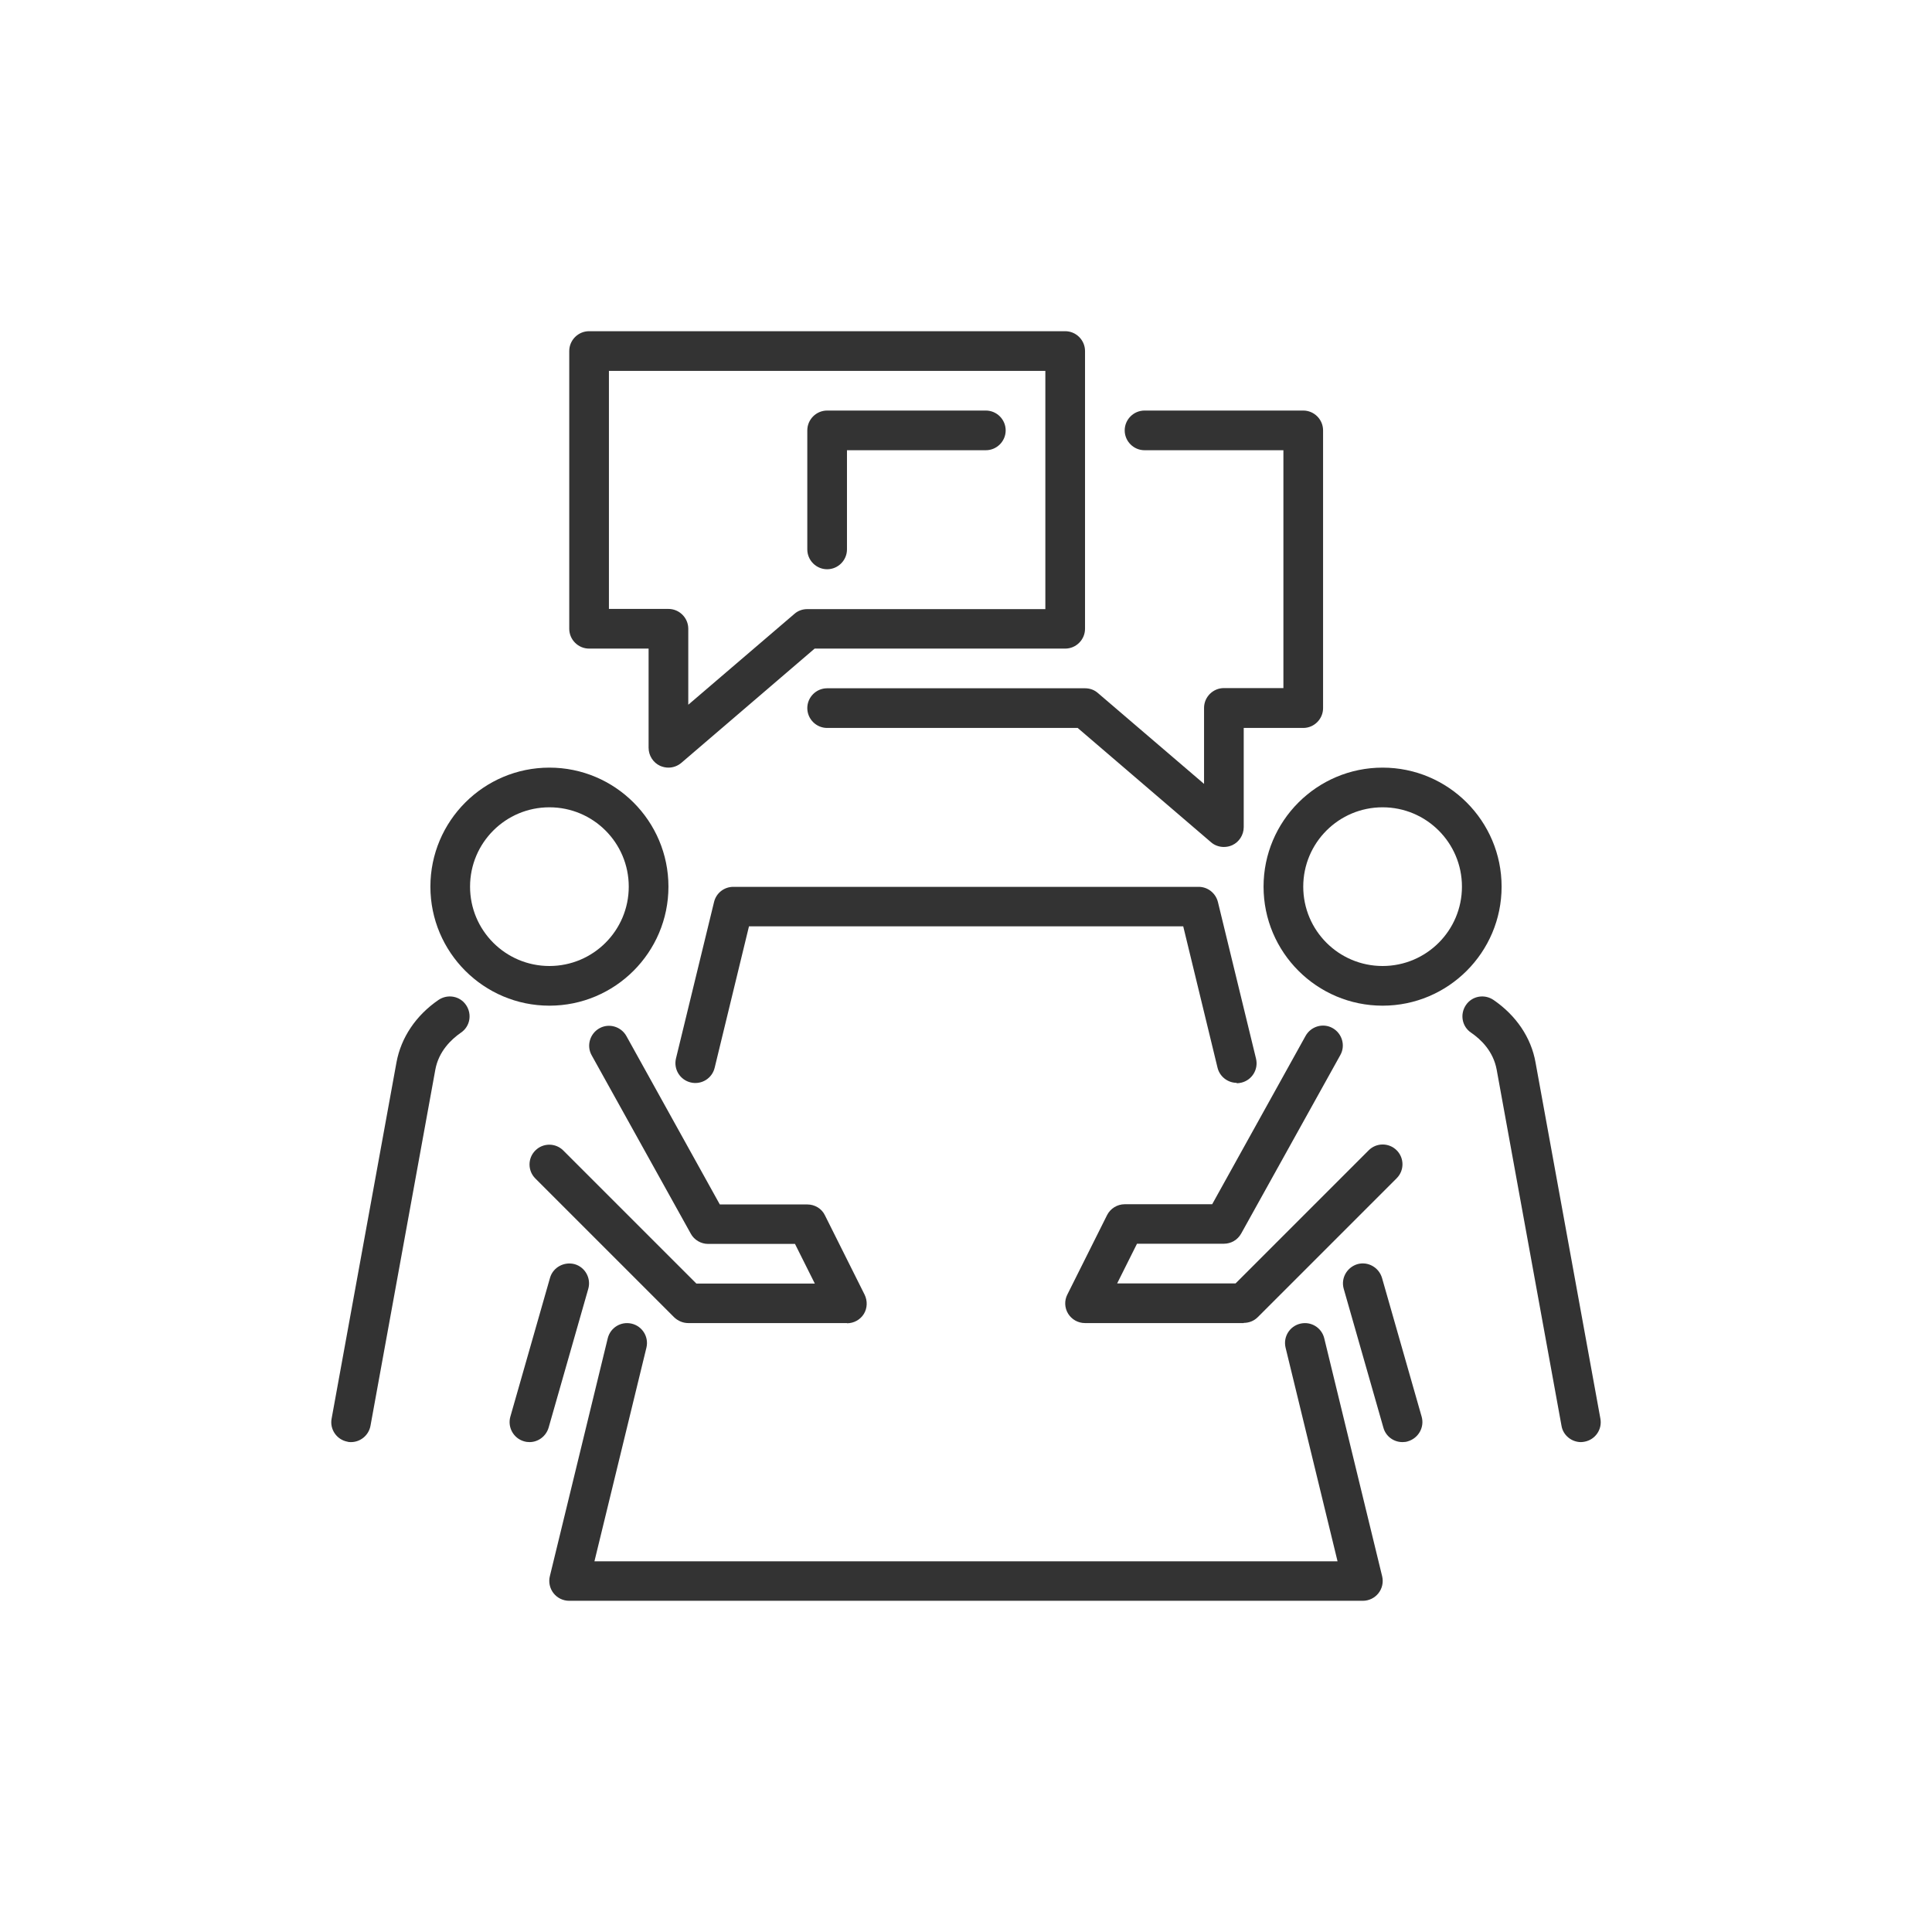 <svg width="140" height="140" viewBox="0 0 140 140" fill="none" xmlns="http://www.w3.org/2000/svg">
<rect width="140" height="140" fill="white"/>
<g clip-path="url(#clip0_5254_1254)">
<path d="M25.438 104.5C25.351 104.5 25.265 104.5 25.179 104.471C24.403 104.327 23.885 103.58 24.029 102.804L28.73 76.986C29.06 75.189 30.138 73.579 31.777 72.458C32.438 72.012 33.33 72.171 33.775 72.832C34.221 73.493 34.063 74.384 33.401 74.83C32.697 75.319 31.791 76.181 31.547 77.504L26.846 103.321C26.717 104.011 26.113 104.5 25.438 104.5Z" fill="#333333"/>
<path d="M38.376 104.5C38.246 104.5 38.117 104.486 37.973 104.443C37.211 104.227 36.766 103.422 36.981 102.66L39.856 92.598C40.072 91.836 40.877 91.404 41.639 91.606C42.401 91.821 42.846 92.626 42.63 93.388L39.755 103.451C39.569 104.083 38.994 104.5 38.376 104.5Z" fill="#333333"/>
<path d="M89.622 78.467C88.975 78.467 88.386 78.021 88.228 77.374L85.741 67.125H54.274L51.787 77.374C51.6 78.151 50.824 78.625 50.048 78.438C49.272 78.251 48.797 77.475 48.984 76.699L51.744 65.357C51.902 64.71 52.477 64.264 53.138 64.264H86.862C87.523 64.264 88.098 64.724 88.257 65.371L91.016 76.713C91.203 77.489 90.729 78.266 89.953 78.453C89.838 78.481 89.723 78.496 89.608 78.496L89.622 78.467Z" fill="#333333"/>
<path d="M61.375 95.875H49.875C49.487 95.875 49.127 95.717 48.854 95.458L38.792 85.396C38.231 84.835 38.231 83.929 38.792 83.369C39.352 82.808 40.258 82.808 40.818 83.369L50.464 93.014H59.046L57.608 90.139H51.312C50.795 90.139 50.306 89.852 50.062 89.406L42.874 76.469C42.486 75.779 42.745 74.902 43.435 74.514C44.125 74.126 45.002 74.384 45.39 75.074L52.16 87.279H58.5C59.046 87.279 59.549 87.581 59.779 88.069L62.654 93.819C62.87 94.265 62.855 94.797 62.597 95.214C62.338 95.631 61.878 95.889 61.375 95.889V95.875Z" fill="#333333"/>
<path d="M39.812 72.875C35.054 72.875 31.188 69.008 31.188 64.25C31.188 59.492 35.054 55.625 39.812 55.625C44.571 55.625 48.438 59.492 48.438 64.25C48.438 69.008 44.571 72.875 39.812 72.875ZM39.812 58.5C36.636 58.5 34.062 61.073 34.062 64.25C34.062 67.427 36.636 70 39.812 70C42.989 70 45.562 67.427 45.562 64.25C45.562 61.073 42.989 58.5 39.812 58.5Z" fill="#333333"/>
<path d="M114.562 104.5C113.887 104.5 113.268 104.011 113.153 103.321L108.453 77.504C108.208 76.181 107.317 75.319 106.598 74.83C105.937 74.384 105.779 73.493 106.225 72.832C106.67 72.171 107.562 72.012 108.223 72.458C109.862 73.579 110.954 75.189 111.27 76.986L115.971 102.804C116.115 103.58 115.597 104.327 114.821 104.471C114.735 104.486 114.648 104.5 114.562 104.5Z" fill="#333333"/>
<path d="M101.625 104.5C100.992 104.5 100.417 104.083 100.245 103.451L97.37 93.388C97.154 92.626 97.6 91.836 98.362 91.606C99.124 91.39 99.914 91.836 100.144 92.597L103.019 102.66C103.235 103.422 102.789 104.212 102.027 104.442C101.898 104.486 101.769 104.5 101.625 104.5Z" fill="#333333"/>
<path d="M98.75 116H41.25C40.804 116 40.387 115.799 40.114 115.454C39.841 115.109 39.74 114.649 39.841 114.232L44.038 96.982C44.225 96.206 45.002 95.731 45.778 95.918C46.554 96.105 47.028 96.881 46.842 97.657L43.075 113.139H96.924L93.158 97.657C92.971 96.881 93.445 96.105 94.222 95.918C94.998 95.731 95.774 96.206 95.961 96.982L100.158 114.232C100.259 114.663 100.158 115.109 99.885 115.454C99.612 115.799 99.195 116 98.75 116Z" fill="#333333"/>
<path d="M90.125 95.875H78.625C78.122 95.875 77.662 95.616 77.403 95.199C77.144 94.782 77.115 94.251 77.345 93.805L80.22 88.055C80.465 87.566 80.968 87.264 81.5 87.264H87.839L94.61 75.06C94.998 74.37 95.875 74.111 96.565 74.499C97.255 74.887 97.513 75.764 97.125 76.454L89.938 89.392C89.679 89.852 89.205 90.125 88.687 90.125H82.391L80.954 93H89.535L99.181 83.354C99.742 82.794 100.647 82.794 101.208 83.354C101.769 83.915 101.769 84.821 101.208 85.381L91.145 95.444C90.872 95.717 90.513 95.861 90.125 95.861V95.875Z" fill="#333333"/>
<path d="M100.188 72.875C95.429 72.875 91.562 69.008 91.562 64.25C91.562 59.492 95.429 55.625 100.188 55.625C104.946 55.625 108.812 59.492 108.812 64.25C108.812 69.008 104.946 72.875 100.188 72.875ZM100.188 58.5C97.011 58.5 94.438 61.073 94.438 64.25C94.438 67.427 97.011 70 100.188 70C103.364 70 105.938 67.427 105.938 64.25C105.938 61.073 103.364 58.5 100.188 58.5Z" fill="#333333"/>
<path d="M48.438 55.625C48.236 55.625 48.035 55.582 47.834 55.496C47.331 55.266 47 54.748 47 54.188V47H42.688C41.897 47 41.25 46.353 41.25 45.562V25.438C41.25 24.647 41.897 24 42.688 24H77.188C77.978 24 78.625 24.647 78.625 25.438V45.562C78.625 46.353 77.978 47 77.188 47H59.032L49.372 55.28C49.099 55.51 48.768 55.625 48.438 55.625ZM44.125 44.125H48.438C49.228 44.125 49.875 44.772 49.875 45.562V51.068L57.566 44.484C57.824 44.254 58.155 44.139 58.5 44.139H75.75V26.875H44.125V44.125Z" fill="#333333"/>
<path d="M88.688 61.375C88.357 61.375 88.012 61.26 87.753 61.03L78.093 52.75H59.938C59.147 52.75 58.5 52.103 58.5 51.312C58.5 50.522 59.147 49.875 59.938 49.875H78.625C78.97 49.875 79.301 49.99 79.559 50.22L87.25 56.804V51.298C87.25 50.508 87.897 49.861 88.688 49.861H93V32.625H82.938C82.147 32.625 81.5 31.978 81.5 31.188C81.5 30.397 82.147 29.75 82.938 29.75H94.438C95.228 29.75 95.875 30.397 95.875 31.188V51.312C95.875 52.103 95.228 52.75 94.438 52.75H90.125V59.938C90.125 60.498 89.794 61.016 89.291 61.246C89.104 61.332 88.889 61.375 88.688 61.375ZM59.938 41.25C59.147 41.25 58.5 40.603 58.5 39.812V31.188C58.5 30.397 59.147 29.75 59.938 29.75H71.438C72.228 29.75 72.875 30.397 72.875 31.188C72.875 31.978 72.228 32.625 71.438 32.625H61.375V39.812C61.375 40.603 60.728 41.25 59.938 41.25Z" fill="#333333"/>
</g>
<defs>
<clipPath id="clip0_5254_1254">
<rect width="92" height="92" fill="white" transform="translate(24 24)"/>
</clipPath>
</defs>
</svg>
